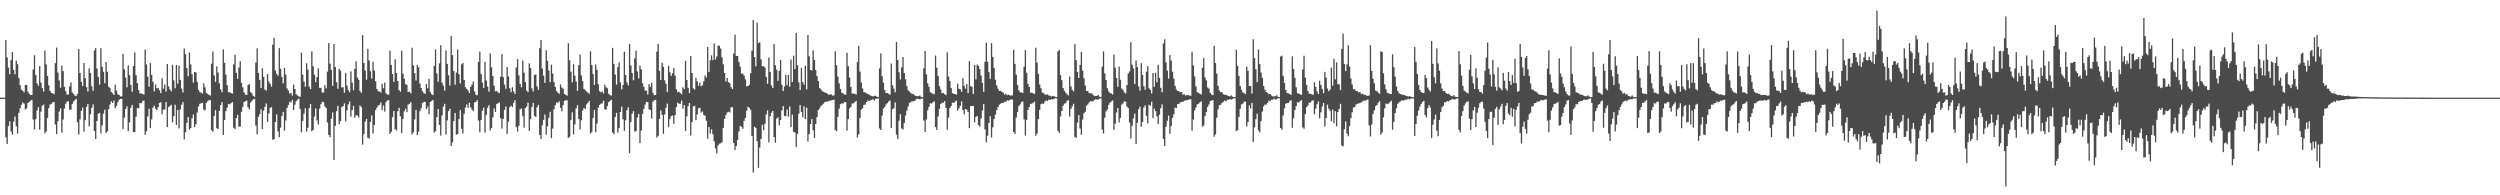 <svg xmlns="http://www.w3.org/2000/svg" width="1920" height="150"><path d="M0 75.000h1v1.000H0zM1 75.000h1v1.000H1zM2 75.000h1v1.000H2zM3 75.000h1v1.000H3zM4 30.785h1v74.745H4zM5 44.076h1v66.464H5zM6 51.938h1v44.889H6zM7 57.003h1v36.171H7zM8 46.108h1v54.791H8zM9 39.899h1v63.571H9zM10 53.602h1v39.785H10zM11 57.074h1v32.412H11zM12 46.584h1v50.432H12zM13 49.294h1v53.262H13zM14 59.935h1v26.713H14zM15 65.428h1v17.723H15zM16 68.877h1v11.577H16zM17 69.720h1v8.959H17zM18 70.944h1v8.627H18zM19 65.357h1v18.691H19zM20 65.151h1v18.070H20zM21 70.502h1v8.656H21zM22 72.036h1v6.187H22zM23 72.993h1v4.262H23zM24 72.968h1v3.740H24zM25 53.378h1v38.432H25zM26 42.373h1v57.024H26zM27 57.646h1v33.925H27zM28 64.103h1v20.803H28zM29 65.838h1v16.555H29zM30 50.789h1v48.849H30zM31 63.414h1v22.291H31zM32 67.653h1v13.518H32zM33 70.310h1v10.030H33zM34 38.960h1v63.461H34zM35 49.438h1v51.520H35zM36 58.317h1v32.216H36zM37 65.577h1v17.537H37zM38 69.889h1v10.412H38zM39 71.352h1v8.412H39zM40 71.716h1v6.846H40zM41 72.295h1v5.935H41zM42 48.528h1v47.045H42zM43 36.555h1v66.477H43zM44 55.749h1v37.260H44zM45 61.867h1v23.765H45zM46 67.397h1v15.850H46zM47 50.361h1v51.511H47zM48 54.630h1v37.194H48zM49 66.735h1v16.551H49zM50 70.029h1v9.659H50zM51 72.578h1v5.427H51zM52 72.546h1v5.244H52zM53 66.412h1v17.780H53zM54 63.375h1v20.984H54zM55 70.908h1v9.071H55zM56 72.027h1v6.013H56zM57 73.368h1v3.513H57zM58 73.853h1v2.032H58zM59 72.166h1v21.747H59zM60 37.667h1v65.706H60zM61 56.053h1v35.592H61zM62 62.819h1v22.241H62zM63 66.071h1v16.564H63zM64 48.333h1v52.834H64zM65 59.992h1v32.319H65zM66 66.971h1v15.109H66zM67 70.301h1v9.567H67zM68 52.437h1v44.704H68zM69 56.026h1v31.765H69zM70 66.257h1v16.519H70zM71 69.736h1v10.423H71zM72 38.736h1v61.817H72zM73 37.017h1v69.798H73zM74 52.586h1v40.357H74zM75 59.106h1v28.292H75zM76 64.968h1v21.689H76zM77 36.964h1v65.546H77zM78 51.324h1v44.928H78zM79 55.074h1v32.190H79zM80 63.876h1v20.389H80zM81 47.598h1v54.569H81zM82 55.096h1v45.747H82zM83 66.676h1v17.130H83zM84 67.678h1v12.584H84zM85 70.667h1v7.164H85zM86 71.642h1v7.418H86zM87 72.963h1v4.216H87zM88 65.046h1v18.043H88zM89 69.649h1v11.810H89zM90 72.395h1v6.081H90zM91 72.965h1v3.605H91zM92 74.084h1v1.836H92zM93 73.970h1v1.964H93zM94 41.334h1v57.857H94zM95 53.236h1v37.075H95zM96 59.585h1v24.166H96zM97 67.021h1v14.692H97zM98 50.155h1v50.545H98zM99 57.713h1v36.267H99zM100 65.213h1v17.519H100zM101 70.466h1v10.066H101zM102 50.697h1v50.762H102zM103 40.240h1v61.071H103zM104 57.697h1v31.948H104zM105 63.879h1v19.048H105zM106 69.113h1v14.070H106zM107 71.725h1v7.370H107zM108 71.789h1v7.512H108zM109 72.112h1v5.612H109zM110 72.679h1v4.486H110zM111 38.013h1v65.498H111zM112 49.443h1v51.295H112zM113 58.871h1v30.508H113zM114 66.589h1v16.896H114zM115 48.491h1v49.744H115zM116 57.475h1v34.248H116zM117 62.796h1v19.840H117zM118 70.205h1v10.943H118zM119 64.849h1v18.700H119zM120 67.822h1v16.814H120zM121 67.639h1v14.633H121zM122 69.328h1v9.670H122zM123 71.510h1v6.960H123zM124 60.079h1v27.700H124zM125 68.113h1v16.049H125zM126 64.913h1v19.277H126zM127 70.223h1v8.135H127zM128 49.088h1v48.524H128zM129 66.286h1v15.946H129zM130 68.630h1v12.721H130zM131 70.084h1v10.458H131zM132 49.763h1v44.193H132zM133 61.759h1v27.482H133zM134 67.774h1v12.598H134zM135 49.894h1v46.068H135zM136 64.192h1v20.339H136zM137 50.500h1v48.107H137zM138 61.315h1v22.687H138zM139 68.069h1v12.383H139zM140 70.990h1v7.443H140zM141 37.251h1v69.801H141zM142 41.606h1v59.915H142zM143 52.249h1v42.115H143zM144 58.578h1v31.268H144zM145 40.269h1v59.261H145zM146 49.457h1v48.938H146zM147 56.948h1v33.980H147zM148 63.441h1v24.504H148zM149 55.318h1v42.277H149zM150 55.705h1v39.801H150zM151 62.924h1v23.513H151zM152 69.088h1v12.685H152zM153 70.777h1v8.938H153zM154 71.132h1v8.155H154zM155 71.841h1v7.073H155zM156 64.007h1v20.108H156zM157 67.007h1v17.713H157zM158 71.329h1v7.766H158zM159 72.148h1v5.507H159zM160 72.869h1v4.022H160zM161 73.373h1v3.550H161zM162 48.873h1v51.115H162zM163 39.583h1v61.549H163zM164 57.852h1v31.160H164zM165 62.821h1v21.815H165zM166 50.954h1v47.475H166zM167 55.760h1v43.312H167zM168 64.025h1v21.133H168zM169 68.635h1v12.062H169zM170 70.837h1v7.533H170zM171 37.903h1v65.722H171zM172 48.221h1v43.875H172zM173 57.417h1v27.924H173zM174 65.440h1v17.230H174zM175 70.892h1v8.901H175zM176 70.779h1v9.403H176zM177 71.521h1v7.684H177zM178 71.862h1v6.498H178zM179 49.484h1v48.640H179zM180 42.020h1v57.104H180zM181 55.888h1v34.763H181zM182 60.477h1v27.658H182zM183 51.984h1v45.367H183zM184 47.051h1v50.238H184zM185 63.588h1v22.348H185zM186 67.136h1v14.875H186zM187 70.894h1v7.430H187zM188 72.670h1v4.937H188zM189 72.956h1v4.347H189zM190 65.337h1v17.029H190zM191 64.634h1v19.389H191zM192 70.697h1v8.087H192zM193 71.846h1v5.601H193zM194 73.640h1v2.751H194zM195 74.323h1v1.483H195zM196 48.065h1v48.405H196zM197 37.095h1v66.111H197zM198 56.033h1v33.742H198zM199 61.407h1v26.242H199zM200 67.696h1v16.324H200zM201 52.471h1v46.736H201zM202 59.106h1v25.905H202zM203 68.779h1v13.236H203zM204 69.491h1v9.945H204zM205 56.932h1v36.651H205zM206 62.634h1v24.493H206zM207 64.371h1v18.421H207zM208 66.534h1v15.713H208zM209 34.348h1v72.941H209zM210 29.077h1v77.805H210zM211 54.124h1v39.556H211zM212 56.742h1v31.119H212zM213 58.221h1v42.619H213zM214 36.946h1v68.402H214zM215 52.787h1v45.276H215zM216 59.068h1v30.096H216zM217 63.963h1v22.007H217zM218 52.233h1v48.013H218zM219 57.282h1v35.301H219zM220 67.875h1v15.040H220zM221 69.463h1v11.131H221zM222 71.908h1v6.184H222zM223 71.278h1v7.388H223zM224 73.402h1v3.312H224zM225 64.920h1v19.547H225zM226 68.349h1v12.023H226zM227 72.418h1v5.292H227zM228 73.322h1v3.220H228zM229 73.988h1v1.728H229zM230 74.393h1v9.270H230zM231 40.508h1v61.060H231zM232 57.404h1v35.413H232zM233 62.613h1v24.628H233zM234 66.579h1v16.503H234zM235 48.571h1v52.589H235zM236 53.556h1v44.559H236zM237 66.547h1v16.503H237zM238 68.404h1v11.396H238zM239 39.473h1v61.263H239zM240 50.903h1v48.888H240zM241 57.401h1v32.158H241zM242 63.096h1v20.174H242zM243 59.122h1v33.339H243zM244 52.572h1v43.090H244zM245 67.445h1v16.008H245zM246 67.431h1v12.584H246zM247 71.052h1v7.063H247zM248 70.990h1v7.494H248zM249 65.421h1v16.233H249zM250 67.893h1v15.088H250zM251 54.975h1v39.066H251zM252 33.067h1v70.510H252zM253 48.885h1v56.494H253zM254 53.652h1v37.546H254zM255 65.884h1v20.488H255zM256 33.813h1v89.027H256zM257 51.478h1v45.122H257zM258 63.201h1v22.174H258zM259 68.072h1v13.230H259zM260 52.943h1v42.440H260zM261 54.181h1v38.725H261zM262 67.188h1v15.198H262zM263 67.083h1v14.401H263zM264 71.235h1v8.199H264zM265 56.113h1v37.102H265zM266 65.758h1v19.149H266zM267 69.200h1v10.982H267zM268 70.823h1v7.086H268zM269 54.831h1v34.742H269zM270 63.435h1v21.115H270zM271 69.324h1v12.028H271zM272 52.863h1v37.569H272zM273 47.230h1v41.288H273zM274 59.550h1v29.224H274zM275 61.279h1v28.984H275zM276 69.914h1v11.078H276zM277 71.274h1v10.934H277zM278 27.017h1v84.106H278zM279 48.454h1v54.559H279zM280 54.291h1v39.059H280zM281 61.205h1v30.160H281zM282 37.514h1v68.244H282zM283 46.415h1v59.968H283zM284 54.728h1v38.817H284zM285 60.395h1v28.359H285zM286 47.376h1v55.205H286zM287 54.183h1v41.891H287zM288 62.363h1v22.149H288zM289 68.369h1v14.298H289zM290 70.116h1v11.057H290zM291 70.221h1v10.332H291zM292 71.143h1v7.544H292zM293 64.375h1v20.284H293zM294 67.811h1v13.314H294zM295 63.400h1v22.309H295zM296 71.750h1v6.695H296zM297 72.594h1v4.587H297zM298 72.633h1v4.264H298zM299 38.876h1v63.950H299zM300 49.883h1v51.348H300zM301 56.905h1v33.113H301zM302 62.801h1v22.451H302zM303 45.493h1v53.793H303zM304 56.129h1v44.058H304zM305 62.281h1v23.138H305zM306 69.147h1v13.628H306zM307 70.443h1v18.945H307zM308 38.848h1v63.339H308zM309 56.506h1v34.969H309zM310 60.512h1v25.019H310zM311 64.641h1v18.865H311zM312 65.197h1v20.996H312zM313 70.702h1v9.558H313zM314 70.342h1v9.437H314zM315 71.695h1v6.750H315zM316 36.612h1v66.720H316zM317 50.162h1v51.502H317zM318 56.202h1v35.541H318zM319 61.816h1v22.605H319zM320 49.754h1v54.028H320zM321 51.700h1v49.519H321zM322 64.160h1v21.227H322zM323 67.655h1v15.443H323zM324 69.990h1v9.137H324zM325 71.535h1v6.722H325zM326 72.107h1v6.114H326zM327 64.597h1v19.178H327zM328 67.774h1v14.131H328zM329 60.596h1v27.201H329zM330 70.741h1v7.626H330zM331 72.336h1v5.193H331zM332 73.061h1v3.671H332zM333 50.597h1v51.165H333zM334 37.974h1v62.822H334zM335 56.438h1v33.593H335zM336 62.755h1v20.941H336zM337 48.660h1v47.331H337zM338 34.737h1v69.375H338zM339 63.565h1v25.175H339zM340 65.728h1v16.221H340zM341 69.557h1v10.165H341zM342 38.683h1v64.598H342zM343 49.045h1v43.440H343zM344 57.800h1v27.569H344zM345 65.662h1v17.913H345zM346 27.711h1v84.410H346zM347 42.327h1v67.043H347zM348 54.602h1v38.418H348zM349 65.007h1v21.749H349zM350 55.703h1v47.746H350zM351 38.065h1v64.855H351zM352 56.962h1v34.518H352zM353 64.025h1v20.549H353zM354 49.434h1v49.421H354zM355 48.457h1v54.054H355zM356 61.459h1v25.864H356zM357 66.957h1v15.667H357zM358 68.278h1v11.936H358zM359 69.479h1v13.472H359zM360 71.304h1v7.633H360zM361 66.769h1v15.766H361zM362 64.991h1v19.130H362zM363 62.569h1v22.726H363zM364 70.228h1v8.414H364zM365 72.640h1v5.647H365zM366 73.224h1v3.749H366zM367 47.507h1v45.063H367zM368 39.633h1v61.993H368zM369 56.738h1v35.484H369zM370 63.455h1v21.639H370zM371 67.467h1v15.244H371zM372 47.351h1v54.488H372zM373 61.810h1v26.420H373zM374 66.486h1v16.374H374zM375 70.354h1v10.478H375zM376 40.997h1v59.155H376zM377 51.679h1v46.649H377zM378 58.404h1v31.822H378zM379 65.788h1v17.521H379zM380 70.132h1v15.887H380zM381 69.775h1v10.151H381zM382 70.976h1v8.267H382zM383 71.494h1v7.123H383zM384 58.898h1v31.934H384zM385 41.579h1v57.198H385zM386 59.253h1v31.998H386zM387 64.941h1v19.455H387zM388 68.127h1v13.621H388zM389 51.476h1v51.373H389zM390 58.713h1v34.795H390zM391 67.763h1v14.580H391zM392 70.830h1v10.314H392zM393 66.989h1v15.306H393zM394 70.239h1v8.753H394zM395 72.070h1v4.907H395zM396 51.855h1v45.779H396zM397 45.403h1v55.608H397zM398 57.914h1v38.771H398zM399 64.506h1v19.407H399zM400 67.030h1v16.228H400zM401 46.559h1v42.703H401zM402 55.792h1v42.204H402zM403 63.087h1v19.888H403zM404 69.530h1v12.298H404zM405 70.695h1v8.171H405zM406 48.633h1v51.831H406zM407 52.286h1v39.297H407zM408 67.863h1v14.328H408zM409 70.235h1v8.874H409zM410 57.607h1v31.327H410zM411 57.154h1v32.715H411zM412 66.319h1v16.081H412zM413 68.996h1v11.527H413zM414 37.019h1v66.587H414zM415 30.773h1v75.905H415zM416 52.647h1v43.674H416zM417 58.063h1v34.051H417zM418 63.599h1v24.358H418zM419 38.553h1v64.925H419zM420 46.717h1v50.368H420zM421 54.140h1v36.271H421zM422 63.052h1v22.799H422zM423 49.725h1v56.329H423zM424 56.481h1v42.213H424zM425 63.071h1v20.861H425zM426 66.753h1v14.021H426zM427 69.985h1v8.686H427zM428 71.134h1v7.800H428zM429 72.015h1v5.772H429zM430 64.890h1v17.935H430zM431 67.229h1v18.290H431zM432 68.108h1v12.666H432zM433 72.265h1v5.200H433zM434 72.908h1v4.099H434zM435 73.476h1v3.532H435zM436 33.234h1v72.696H436zM437 46.284h1v58.723H437zM438 55.032h1v37.043H438zM439 63.238h1v23.058H439zM440 49.345h1v53.854H440zM441 58.111h1v37.425H441zM442 62.576h1v20.657H442zM443 69.745h1v11.069H443zM444 50.059h1v41.275H444zM445 41.897h1v57.535H445zM446 57.923h1v34.440H446zM447 62.384h1v22.515H447zM448 68.266h1v14.642H448zM449 69.276h1v14.523H449zM450 70.358h1v9.886H450zM451 71.130h1v7.853H451zM452 72.036h1v5.484H452zM453 39.354h1v63.271H453zM454 49.871h1v51.602H454zM455 56.726h1v34.024H455zM456 65.154h1v19.364H456zM457 49.539h1v51.971H457zM458 53.538h1v41.451H458zM459 64.732h1v18.013H459zM460 70.022h1v10.549H460zM461 70.798h1v8.856H461zM462 70.361h1v9.041H462zM463 71.722h1v5.635H463zM464 65.101h1v18.890H464zM465 67.072h1v17.144H465zM466 67.850h1v13.630H466zM467 72.054h1v6.361H467zM468 73.059h1v4.436H468zM469 73.432h1v3.236H469zM470 36.738h1v65.058H470zM471 49.047h1v54.038H471zM472 57.257h1v32.573H472zM473 65.002h1v21.701H473zM474 51.524h1v50.316H474zM475 47.903h1v50.565H475zM476 63.322h1v22.696H476zM477 68.539h1v13.378H477zM478 65.259h1v26.326H478zM479 39.656h1v60.870H479zM480 57.580h1v34.818H480zM481 63.265h1v21.408H481zM482 65.556h1v16.807H482zM483 33.675h1v83.928H483zM484 50.240h1v43.534H484zM485 56.044h1v31.309H485zM486 61.638h1v23.774H486zM487 44.840h1v56.164H487zM488 38.876h1v61.863H488zM489 54.897h1v35.322H489zM490 60.262h1v27.260H490zM491 50.370h1v59.503H491zM492 53.240h1v47.054H492zM493 63.924h1v23.577H493zM494 66.685h1v16.951H494zM495 69.587h1v10.767H495zM496 69.612h1v8.620H496zM497 72.533h1v5.832H497zM498 64.602h1v19.373H498zM499 66.767h1v17.707H499zM500 63.453h1v27.565H500zM501 71.290h1v6.745H501zM502 73.155h1v3.804H502zM503 72.974h1v3.731H503zM504 39.633h1v66.038H504zM505 33.627h1v70.625H505zM506 54.369h1v36.953H506zM507 61.503h1v23.259H507zM508 48.271h1v39.954H508zM509 51.407h1v51.424H509zM510 61.716h1v26.239H510zM511 64.366h1v18.361H511zM512 70.567h1v9.023H512zM513 50.581h1v47.146H513zM514 55.460h1v36.020H514zM515 58.207h1v31.055H515zM516 56.216h1v32.589H516zM517 52.318h1v42.701H517zM518 58.063h1v30.236H518zM519 68.536h1v13.687H519zM520 70.743h1v8.059H520zM521 70.521h1v9.103H521zM522 71.594h1v8.093H522zM523 72.386h1v4.900H523zM524 67.088h1v16.292H524zM525 68.429h1v12.273H525zM526 46.717h1v53.848H526zM527 61.402h1v27.945H527zM528 67.438h1v14.095H528zM529 71.498h1v7.539H529zM530 42.970h1v61.032H530zM531 55.998h1v37.771H531zM532 67.879h1v13.797H532zM533 68.813h1v12.513H533zM534 59.779h1v32.527H534zM535 62.535h1v25.399H535zM536 65.907h1v17.246H536zM537 63.421h1v19.329H537zM538 66.291h1v20.156H538zM539 65.414h1v20.261H539zM540 62.414h1v25.869H540zM541 57.941h1v30.925H541zM542 59.523h1v33.241H542zM543 36.037h1v70.561H543zM544 55.270h1v42.284H544zM545 46.294h1v56.235H545zM546 42.483h1v56.878H546zM547 46.252h1v56.809H547zM548 33.357h1v75.150H548zM549 45.612h1v68.359H549zM550 43.380h1v74.534H550zM551 35.007h1v76.686H551zM552 35.122h1v75.232H552zM553 37.248h1v72.845H553zM554 43.959h1v65.326H554zM555 49.409h1v48.775H555zM556 56.049h1v35.354H556zM557 62.544h1v25.825H557zM558 59.855h1v26.576H558zM559 63.112h1v22.710H559zM560 63.851h1v22.513H560zM561 67.033h1v15.349H561zM562 68.367h1v14.006H562zM563 41.185h1v68.650H563zM564 26.601h1v88.562H564zM565 42.968h1v69.176H565zM566 42.973h1v64.445H566zM567 47.566h1v53.378H567zM568 51.176h1v45.484H568zM569 56.454h1v40.934H569zM570 56.623h1v42.321H570zM571 58.049h1v34.770H571zM572 60.917h1v29.650H572zM573 66.234h1v18.750H573zM574 66.101h1v15.940H574zM575 65.000h1v17.867H575zM576 56.271h1v27.997H576zM577 38.937h1v65.482H577zM578 15.360h1v117.160H578zM579 43.751h1v53.568H579zM580 50.910h1v47.363H580zM581 17.379h1v91.069H581zM582 33.181h1v95.718H582zM583 32.412h1v80.886H583zM584 45.559h1v61.140H584zM585 50.773h1v45.093H585zM586 50.908h1v49.046H586zM587 51.819h1v43.282H587zM588 59.052h1v28.821H588zM589 64.336h1v20.471H589zM590 44.188h1v65.237H590zM591 55.220h1v34.047H591zM592 65.568h1v20.989H592zM593 67.660h1v17.581H593zM594 33.872h1v71.401H594zM595 50.127h1v59.517H595zM596 53.533h1v37.560H596zM597 62.070h1v28.036H597zM598 54.417h1v41.781H598zM599 46.053h1v46.173H599zM600 65.094h1v19.812H600zM601 69.832h1v11.605H601zM602 66.367h1v22.639H602zM603 57.502h1v31.813H603zM604 65.437h1v18.666H604zM605 57.658h1v31.982H605zM606 66.628h1v15.168H606zM607 45.724h1v51.927H607zM608 63.007h1v25.006H608zM609 42.757h1v58.492H609zM610 53.119h1v48.620H610zM611 25.342h1v87.503H611zM612 50.095h1v52.641H612zM613 63.306h1v24.060H613zM614 69.129h1v11.490H614zM615 52.073h1v33.955H615zM616 62.952h1v27.148H616zM617 65.018h1v16.649H617zM618 50.578h1v40.819H618zM619 68.610h1v14.028H619zM620 26.864h1v81.822H620zM621 43.197h1v59.810H621zM622 53.748h1v41.582H622zM623 54.169h1v37.349H623zM624 38.729h1v61.298H624zM625 46.085h1v59.876H625zM626 53.728h1v41.485H626zM627 58.491h1v31.515H627zM628 62.183h1v22.367H628zM629 67.632h1v15.631H629zM630 68.616h1v12.902H630zM631 70.065h1v10.385H631zM632 70.498h1v9.110H632zM633 71.015h1v7.343H633zM634 71.347h1v6.734H634zM635 72.054h1v5.999H635zM636 72.901h1v4.603H636zM637 72.469h1v4.896H637zM638 72.533h1v4.511H638zM639 73.405h1v3.374H639zM640 73.215h1v3.296H640zM641 39.354h1v60.535H641zM642 50.075h1v50.664H642zM643 58.818h1v30.920H643zM644 64.032h1v19.432H644zM645 68.401h1v11.616H645zM646 71.175h1v8.199H646zM647 71.667h1v7.862H647zM648 72.592h1v5.731H648zM649 72.631h1v5.887H649zM650 40.572h1v59.789H650zM651 50.844h1v40.611H651zM652 59.525h1v23.763H652zM653 66.792h1v15.312H653zM654 71.807h1v7.746H654zM655 71.951h1v7.350H655zM656 72.002h1v6.423H656zM657 72.629h1v4.850H657zM658 47.667h1v57.926H658zM659 35.177h1v68.079H659zM660 54.980h1v35.580H660zM661 63.400h1v20.796H661zM662 67.950h1v15.276H662zM663 70.857h1v9.618H663zM664 70.912h1v9.462H664zM665 71.732h1v6.622H665zM666 72.189h1v5.074H666zM667 72.725h1v4.708H667zM668 73.297h1v3.882H668zM669 73.714h1v2.978H669zM670 74.066h1v2.147H670zM671 73.640h1v3.555H671zM672 73.524h1v2.362H672zM673 74.290h1v1.575H673zM674 74.542h1v1.000H674zM675 52.517h1v46.155H675zM676 41.013h1v58.830H676zM677 58.546h1v30.307H677zM678 63.375h1v19.975H678zM679 69.115h1v13.069H679zM680 71.397h1v8.860H680zM681 71.489h1v7.757H681zM682 72.018h1v5.853H682zM683 72.764h1v4.369H683zM684 48.775h1v49.464H684zM685 65.451h1v18.517H685zM686 68.065h1v15.038H686zM687 70.928h1v7.787H687zM688 32.231h1v71.266H688zM689 46.257h1v60.636H689zM690 55.488h1v37.196H690zM691 61.043h1v26.645H691zM692 51.720h1v46.926H692zM693 43.769h1v55.692H693zM694 56.046h1v38.379H694zM695 60.876h1v27.853H695zM696 66.087h1v18.874H696zM697 69.459h1v12.342H697zM698 70.324h1v8.599H698zM699 71.368h1v7.134H699zM700 72.304h1v5.402H700zM701 72.066h1v5.809H701zM702 73.185h1v4.211H702zM703 73.757h1v2.614H703zM704 73.837h1v1.888H704zM705 73.895h1v2.204H705zM706 73.304h1v2.989H706zM707 74.455h1v1.302H707zM708 74.634h1v1.000H708zM709 52.439h1v40.114H709zM710 39.185h1v62.199H710zM711 57.204h1v34.530H711zM712 63.991h1v20.737H712zM713 66.717h1v15.381H713zM714 70.761h1v8.563H714zM715 71.581h1v7.929H715zM716 71.935h1v6.647H716zM717 72.409h1v5.422H717zM718 42.627h1v54.960H718zM719 51.908h1v47.935H719zM720 58.280h1v31.144H720zM721 66.080h1v17.464H721zM722 68.678h1v11.124H722zM723 71.571h1v7.377H723zM724 71.468h1v7.343H724zM725 72.313h1v5.310H725zM726 73.075h1v9.721H726zM727 40.091h1v59.608H727zM728 58.752h1v31.575H728zM729 62.137h1v20.845H729zM730 67.573h1v13.893H730zM731 71.461h1v7.340H731zM732 72.036h1v7.089H732zM733 72.180h1v5.901H733zM734 72.720h1v4.537H734zM735 64.240h1v20.810H735zM736 68.152h1v15.120H736zM737 68.589h1v12.705H737zM738 70.459h1v7.418H738zM739 60.175h1v24.269H739zM740 65.774h1v21.987H740zM741 68.127h1v15.589H741zM742 64.588h1v19.650H742zM743 71.480h1v14.424H743zM744 47.010h1v51.417H744zM745 66.222h1v15.235H745zM746 66.650h1v14.816H746zM747 72.139h1v9.165H747zM748 49.915h1v44.053H748zM749 61.002h1v28.851H749zM750 49.631h1v39.400H750zM751 50.690h1v45.422H751zM752 53.135h1v44.074H752zM753 58.031h1v32.941H753zM754 63.698h1v21.126H754zM755 70.496h1v9.439H755zM756 47.390h1v52.042H756zM757 32.746h1v76.505H757zM758 47.383h1v56.800H758zM759 55.321h1v39.080H759zM760 60.505h1v28.743H760zM761 33.149h1v72.472H761zM762 43.707h1v54.065H762zM763 52.148h1v39.213H763zM764 61.164h1v26.775H764zM765 65.634h1v18.947H765zM766 68.161h1v14.131H766zM767 69.825h1v10.529H767zM768 69.788h1v9.874H768zM769 70.512h1v8.611H769zM770 71.228h1v7.764H770zM771 72.681h1v5.466H771zM772 71.992h1v6.141H772zM773 73.130h1v3.877H773zM774 72.713h1v4.656H774zM775 73.153h1v3.564H775zM776 73.462h1v2.946H776zM777 73.174h1v3.284H777zM778 38.306h1v63.042H778zM779 49.070h1v53.784H779zM780 57.330h1v32.969H780zM781 65.224h1v20.737H781zM782 69.337h1v12.184H782zM783 70.791h1v9.414H783zM784 71.045h1v7.338H784zM785 71.393h1v6.464H785zM786 51.228h1v40.419H786zM787 38.564h1v65.562H787zM788 55.845h1v36.194H788zM789 64.471h1v19.911H789zM790 66.804h1v15.363H790zM791 71.164h1v8.595H791zM792 71.244h1v8.370H792zM793 71.656h1v7.219H793zM794 72.162h1v5.875H794zM795 36.626h1v67.706H795zM796 48.138h1v54.424H796zM797 56.751h1v34.740H797zM798 64.877h1v19.483H798zM799 67.712h1v12.369H799zM800 71.061h1v8.398H800zM801 71.574h1v8.203H801zM802 72.592h1v5.370H802zM803 72.709h1v4.454H803zM804 72.507h1v5.122H804zM805 73.375h1v3.076H805zM806 73.515h1v3.294H806zM807 74.133h1v1.925H807zM808 73.638h1v2.799H808zM809 73.904h1v1.987H809zM810 74.320h1v1.140H810zM811 74.551h1v1.000H811zM812 39.427h1v60.952H812zM813 38.292h1v63.863H813zM814 57.685h1v31.765H814zM815 61.601h1v23.573H815zM816 67.605h1v13.612H816zM817 69.683h1v9.938H817zM818 71.182h1v8.011H818zM819 72.338h1v5.061H819zM820 73.320h1v3.635H820zM821 58.729h1v30.817H821zM822 66.259h1v17.327H822zM823 68.999h1v12.657H823zM824 70.171h1v9.556H824zM825 33.897h1v71.206H825zM826 46.161h1v59.828H826zM827 55.245h1v38.929H827zM828 59.894h1v28.496H828zM829 49.919h1v48.785H829zM830 39.816h1v63.628H830zM831 54.245h1v37.553H831zM832 60.068h1v26.953H832zM833 65.680h1v20.144H833zM834 69.868h1v11.307H834zM835 69.781h1v10.389H835zM836 71.544h1v7.144H836zM837 71.560h1v6.120H837zM838 71.684h1v6.198H838zM839 72.750h1v5.081H839zM840 73.824h1v2.886H840zM841 73.652h1v2.529H841zM842 73.627h1v2.863H842zM843 72.952h1v3.413H843zM844 74.229h1v1.499H844zM845 74.483h1v1.000H845zM846 51.254h1v48.297H846zM847 39.521h1v63.042H847zM848 56.374h1v34.070H848zM849 61.480h1v24.092H849zM850 67.767h1v16.304H850zM851 70.214h1v10.366H851zM852 71.432h1v7.388H852zM853 71.780h1v6.173H853zM854 72.601h1v4.553H854zM855 41.927h1v57.839H855zM856 52.045h1v42.884H856zM857 59.908h1v26.489H857zM858 66.641h1v16.297H858zM859 51.096h1v42.893H859zM860 61.244h1v29.302H860zM861 67.987h1v12.380H861zM862 69.166h1v10.211H862zM863 70.937h1v6.837H863zM864 71.796h1v6.345H864zM865 65.380h1v16.452H865zM866 56.438h1v26.631H866zM867 54.865h1v39.222H867zM868 32.439h1v73.930H868zM869 49.722h1v46.887H869zM870 52.565h1v38.375H870zM871 64.581h1v22.678H871zM872 46.511h1v64.102H872zM873 51.574h1v42.698H873zM874 66.339h1v17.473H874zM875 69.690h1v12.223H875zM876 48.457h1v48.894H876zM877 57.518h1v36.141H877zM878 66.202h1v16.372H878zM879 68.923h1v11.936H879zM880 55.039h1v33.898H880zM881 50.739h1v43.973H881zM882 67.820h1v12.680H882zM883 69.168h1v12.030H883zM884 71.757h1v6.395H884zM885 56.042h1v34.690H885zM886 66.650h1v16.780H886zM887 55.909h1v29.448H887zM888 63.249h1v26.038H888zM889 49.745h1v45.557H889zM890 59.736h1v28.393H890zM891 67.424h1v15.690H891zM892 70.857h1v9.300H892zM893 33.382h1v73.291H893zM894 30.139h1v81.996H894zM895 47.903h1v49.448H895zM896 54.199h1v38.553H896zM897 60.386h1v28.336H897zM898 42.334h1v60.481H898zM899 46.557h1v50.307H899zM900 55.058h1v35.511H900zM901 60.320h1v27.510H901zM902 65.902h1v16.800H902zM903 68.754h1v14.141H903zM904 69.894h1v10.053H904zM905 70.161h1v9.558H905zM906 70.791h1v7.876H906zM907 70.580h1v7.707H907zM908 72.746h1v5.477H908zM909 72.338h1v5.054H909zM910 73.384h1v3.664H910zM911 73.077h1v3.923H911zM912 72.931h1v3.646H912zM913 73.450h1v2.907H913zM914 73.483h1v2.829H914zM915 39.711h1v60.581H915zM916 50.246h1v41.440H916zM917 58.665h1v26.145H917zM918 66.341h1v16.194H918zM919 70.811h1v9.304H919zM920 71.333h1v8.336H920zM921 71.983h1v6.638H921zM922 72.526h1v5.299H922zM923 52.034h1v45.154H923zM924 44.579h1v51.760H924zM925 59.502h1v29.535H925zM926 61.771h1v24.321H926zM927 67.120h1v15.010H927zM928 68.035h1v12.243H928zM929 71.258h1v6.374H929zM930 72.533h1v4.656H930zM931 73.045h1v3.788H931zM932 35.165h1v69.869H932zM933 48.447h1v54.772H933zM934 56.534h1v33.873H934zM935 65.961h1v17.935H935zM936 69.486h1v11.192H936zM937 70.743h1v9.716H937zM938 70.823h1v8.190H938zM939 72.324h1v5.926H939zM940 72.819h1v4.401H940zM941 72.819h1v5.003H941zM942 73.304h1v3.294H942zM943 73.727h1v2.964H943zM944 74.046h1v1.980H944zM945 73.224h1v3.381H945zM946 74.107h1v1.895H946zM947 74.524h1v1.000H947zM948 74.538h1v1.000H948zM949 38.161h1v62.458H949zM950 50.622h1v49.373H950zM951 58.273h1v31.563H951zM952 66.064h1v17.507H952zM953 68.946h1v11.307H953zM954 70.930h1v8.695H954zM955 71.519h1v6.606H955zM956 72.283h1v5.800H956zM957 51.139h1v46.006H957zM958 54.316h1v39.357H958zM959 66.117h1v14.921H959zM960 66.058h1v17.219H960zM961 71.853h1v7.132H961zM962 30.160h1v78.839H962zM963 44.598h1v53.266H963zM964 53.261h1v38.267H964zM965 63.075h1v24.246H965zM966 38.024h1v62.103H966zM967 49.093h1v52.586H967zM968 55.719h1v37.228H968zM969 59.768h1v25.910H969zM970 66.108h1v15.617H970zM971 68.925h1v11.382H971zM972 70.603h1v9.840H972zM973 71.313h1v7.732H973zM974 72.345h1v4.921H974zM975 72.182h1v5.470H975zM976 73.313h1v3.301H976zM977 74.000h1v2.552H977zM978 74.094h1v1.696H978zM979 73.817h1v2.602H979zM980 73.185h1v3.069H980zM981 74.297h1v1.131H981zM982 74.478h1v1.000H982zM983 43.407h1v54.836H983zM984 42.769h1v56.848H984zM985 58.266h1v30.401H985zM986 63.652h1v19.579H986zM987 69.063h1v10.579H987zM988 71.407h1v7.782H988zM989 71.700h1v7.398H989zM990 72.258h1v5.557H990zM991 72.876h1v4.051H991zM992 43.320h1v54.820H992zM993 53.066h1v37.775H993zM994 59.807h1v24.742H994zM995 67.053h1v14.330H995zM996 71.601h1v6.976H996zM997 71.883h1v6.832H997zM998 72.418h1v5.235H998zM999 72.903h1v3.962H999zM1000 53.343h1v44.456H1000zM1001 42.801h1v56.091H1001zM1002 59.640h1v28.052H1002zM1003 65.284h1v16.949H1003zM1004 69.859h1v11.101H1004zM1005 71.889h1v6.974H1005zM1006 72.015h1v6.736H1006zM1007 72.320h1v5.145H1007zM1008 72.862h1v4.054H1008zM1009 63.183h1v24.566H1009zM1010 66.692h1v16.727H1010zM1011 70.168h1v9.920H1011zM1012 72.185h1v5.789H1012zM1013 61.931h1v28.963H1013zM1014 65.220h1v21.062H1014zM1015 68.253h1v13.513H1015zM1016 71.587h1v7.512H1016zM1017 55.177h1v42.062H1017zM1018 59.644h1v30.982H1018zM1019 68.015h1v12.346H1019zM1020 70.022h1v13.415H1020zM1021 68.749h1v16.324H1021zM1022 51.952h1v41.156H1022zM1023 65.788h1v18.309H1023zM1024 45.138h1v49.405H1024zM1025 60.915h1v24.427H1025zM1026 47.935h1v49.039H1026zM1027 64.732h1v21.350H1027zM1028 64.762h1v18.846H1028zM1029 69.157h1v10.552H1029zM1030 37.658h1v74.049H1030zM1031 25.820h1v86.546H1031zM1032 49.036h1v50.185H1032zM1033 54.639h1v38.595H1033zM1034 49.434h1v53.296H1034zM1035 34.808h1v69.826H1035zM1036 51.091h1v45.722H1036zM1037 60.249h1v30.469H1037zM1038 64.945h1v21.282H1038zM1039 68.504h1v14.063H1039zM1040 68.598h1v13.692H1040zM1041 69.917h1v10.348H1041zM1042 69.978h1v9.753H1042zM1043 71.022h1v8.368H1043zM1044 70.605h1v8.579H1044zM1045 72.224h1v6.340H1045zM1046 71.814h1v6.132H1046zM1047 72.773h1v4.390H1047zM1048 72.791h1v4.743H1048zM1049 73.363h1v3.468H1049zM1050 73.638h1v2.678H1050zM1051 73.304h1v23.031H1051zM1052 34.696h1v70.101H1052zM1053 54.424h1v41.179H1053zM1054 60.519h1v26.981H1054zM1055 64.011h1v20.792H1055zM1056 69.498h1v12.081H1056zM1057 69.978h1v10.783H1057zM1058 71.107h1v7.734H1058zM1059 72.022h1v5.660H1059zM1060 39.386h1v64.053H1060zM1061 39.954h1v61.817H1061zM1062 56.291h1v33.747H1062zM1063 64.817h1v18.441H1063zM1064 68.562h1v11.019H1064zM1065 71.253h1v8.533H1065zM1066 71.679h1v7.885H1066zM1067 72.215h1v6.253H1067zM1068 72.139h1v5.232H1068zM1069 41.686h1v57.935H1069zM1070 51.629h1v41.961H1070zM1071 58.884h1v27.963H1071zM1072 66.417h1v16.770H1072zM1073 69.827h1v9.888H1073zM1074 71.647h1v6.899H1074zM1075 72.228h1v5.702H1075zM1076 72.432h1v4.594H1076zM1077 73.011h1v4.230H1077zM1078 72.837h1v4.159H1078zM1079 73.519h1v2.937H1079zM1080 73.693h1v2.923H1080zM1081 74.238h1v1.577H1081zM1082 73.723h1v2.692H1082zM1083 74.279h1v1.440H1083zM1084 74.620h1v1.000H1084zM1085 74.686h1v1.000H1085zM1086 36.097h1v68.345H1086zM1087 47.484h1v47.773H1087zM1088 56.749h1v32.131H1088zM1089 65.240h1v19.631H1089zM1090 69.054h1v12.843H1090zM1091 70.704h1v9.117H1091zM1092 71.338h1v6.967H1092zM1093 71.409h1v5.992H1093zM1094 57.447h1v30.870H1094zM1095 60.017h1v30.174H1095zM1096 67.195h1v15.855H1096zM1097 68.880h1v11.863H1097zM1098 70.313h1v12.213H1098zM1099 31.556h1v74.372H1099zM1100 49.038h1v46.757H1100zM1101 59.278h1v32.506H1101zM1102 63.995h1v23.990H1102zM1103 37.186h1v63.206H1103zM1104 48.727h1v55.896H1104zM1105 54.316h1v37.787H1105zM1106 64.075h1v21.994H1106zM1107 68.024h1v14.262H1107zM1108 70.001h1v11.332H1108zM1109 69.763h1v8.704H1109zM1110 71.443h1v7.162H1110zM1111 72.162h1v5.409H1111zM1112 71.999h1v5.853H1112zM1113 72.780h1v4.255H1113zM1114 73.725h1v2.985H1114zM1115 73.991h1v1.895H1115zM1116 73.025h1v3.436H1116zM1117 74.220h1v2.097H1117zM1118 74.490h1v1.195H1118zM1119 74.551h1v1.000H1119zM1120 39.301h1v60.442H1120zM1121 49.418h1v52.273H1121zM1122 58.060h1v31.204H1122zM1123 65.982h1v19.384H1123zM1124 69.548h1v11.563H1124zM1125 70.372h1v8.972H1125zM1126 71.189h1v6.816H1126zM1127 71.738h1v6.217H1127zM1128 53.448h1v37.610H1128zM1129 42.098h1v57.791H1129zM1130 58.580h1v32.909H1130zM1131 63.934h1v20.906H1131zM1132 68.365h1v13.767H1132zM1133 52.432h1v45.106H1133zM1134 59.649h1v26.889H1134zM1135 68.491h1v14.310H1135zM1136 70.507h1v8.812H1136zM1137 70.745h1v7.503H1137zM1138 71.938h1v6.189H1138zM1139 65.362h1v17.947H1139zM1140 54.236h1v39.366H1140zM1141 44.293h1v56.340H1141zM1142 32.618h1v73.433H1142zM1143 52.792h1v38.659H1143zM1144 57.344h1v28.501H1144zM1145 66.410h1v19.428H1145zM1146 45.918h1v65.470H1146zM1147 56.966h1v33.436H1147zM1148 66.769h1v16.821H1148zM1149 69.596h1v12.502H1149zM1150 51.659h1v44.186H1150zM1151 67.088h1v16.839H1151zM1152 67.973h1v13.857H1152zM1153 69.413h1v10.309H1153zM1154 55.982h1v39.407H1154zM1155 61.970h1v30.076H1155zM1156 67.916h1v13.349H1156zM1157 69.557h1v9.579H1157zM1158 55.309h1v31.868H1158zM1159 62.295h1v26.203H1159zM1160 65.213h1v17.597H1160zM1161 57.719h1v31.920H1161zM1162 63.645h1v19.890H1162zM1163 45.019h1v52.163H1163zM1164 64.007h1v20.277H1164zM1165 70.523h1v11.213H1165zM1166 69.933h1v9.057H1166zM1167 33.733h1v68.569H1167zM1168 43.723h1v66.496H1168zM1169 51.883h1v45.507H1169zM1170 58.218h1v35.106H1170zM1171 44.490h1v54.507H1171zM1172 43.007h1v59.558H1172zM1173 53.240h1v38.725H1173zM1174 58.255h1v29.439H1174zM1175 64.053h1v22.465H1175zM1176 68.628h1v13.273H1176zM1177 68.859h1v12.458H1177zM1178 69.919h1v9.352H1178zM1179 70.223h1v8.892H1179zM1180 71.061h1v7.031H1180zM1181 72.343h1v5.711H1181zM1182 72.652h1v5.104H1182zM1183 72.828h1v3.818H1183zM1184 72.906h1v4.189H1184zM1185 73.162h1v3.758H1185zM1186 73.434h1v3.067H1186zM1187 73.597h1v2.632H1187zM1188 52.625h1v39.979H1188zM1189 38.663h1v62.884H1189zM1190 57.168h1v34.779H1190zM1191 63.419h1v21.561H1191zM1192 67.882h1v14.621H1192zM1193 70.608h1v9.428H1193zM1194 71.141h1v8.453H1194zM1195 71.489h1v7.551H1195zM1196 72.235h1v5.958H1196zM1197 44.854h1v51.719H1197zM1198 56.424h1v39.700H1198zM1199 58.967h1v30.668H1199zM1200 64.204h1v22.582H1200zM1201 67.062h1v15.111H1201zM1202 70.285h1v9.938H1202zM1203 72.189h1v5.127H1203zM1204 73.341h1v3.513H1204zM1205 73.357h1v21.474H1205zM1206 35.719h1v67.796H1206zM1207 56.710h1v35.699H1207zM1208 63.588h1v20.236H1208zM1209 66.369h1v16.077H1209zM1210 70.850h1v9.160H1210zM1211 71.162h1v8.904H1211zM1212 71.805h1v6.500H1212zM1213 72.503h1v5.056H1213zM1214 72.826h1v4.743H1214zM1215 72.791h1v4.445H1215zM1216 73.695h1v2.742H1216zM1217 73.995h1v2.715H1217zM1218 73.883h1v2.751H1218zM1219 73.233h1v3.030H1219zM1220 74.135h1v1.799H1220zM1221 74.567h1v1.000H1221zM1222 74.565h1v4.518H1222zM1223 39.874h1v61.337H1223zM1224 51.416h1v41.412H1224zM1225 58.630h1v26.802H1225zM1226 65.952h1v17.059H1226zM1227 70.985h1v9.474H1227zM1228 71.262h1v8.672H1228zM1229 71.997h1v6.045H1229zM1230 72.649h1v4.502H1230zM1231 48.946h1v49.114H1231zM1232 54.424h1v32.188H1232zM1233 68.118h1v14.928H1233zM1234 69.381h1v11.554H1234zM1235 41.663h1v60.874H1235zM1236 30.789h1v77.480H1236zM1237 53.771h1v41.760H1237zM1238 58.699h1v32.472H1238zM1239 65.355h1v20.762H1239zM1240 43.215h1v57.686H1240zM1241 50.395h1v45.241H1241zM1242 56.873h1v31.600H1242zM1243 64.261h1v20.320H1243zM1244 69.180h1v12.946H1244zM1245 70.200h1v10.014H1245zM1246 71.965h1v6.503H1246zM1247 71.290h1v6.315H1247zM1248 72.560h1v4.660H1248zM1249 72.155h1v5.546H1249zM1250 73.645h1v2.948H1250zM1251 73.883h1v2.515H1251zM1252 74.288h1v1.845H1252zM1253 73.247h1v3.058H1253zM1254 74.435h1v1.170H1254zM1255 74.602h1v1.000H1255zM1256 74.561h1v1.000H1256zM1257 43.101h1v55.294H1257zM1258 53.817h1v36.553H1258zM1259 59.795h1v24.614H1259zM1260 67.383h1v14.832H1260zM1261 71.633h1v7.441H1261zM1262 71.958h1v6.928H1262zM1263 71.999h1v5.805H1263zM1264 72.274h1v4.543H1264zM1265 50.432h1v51.772H1265zM1266 39.297h1v62.454H1266zM1267 56.687h1v34.791H1267zM1268 63.881h1v20.879H1268zM1269 68.056h1v14.173H1269zM1270 71.104h1v8.176H1270zM1271 71.173h1v8.361H1271zM1272 71.800h1v6.381H1272zM1273 72.224h1v5.816H1273zM1274 39.370h1v62.801H1274zM1275 49.805h1v51.259H1275zM1276 58.994h1v30.959H1276zM1277 66.220h1v17.020H1277zM1278 70.175h1v9.316H1278zM1279 71.120h1v8.331H1279zM1280 71.766h1v6.777H1280zM1281 72.336h1v5.875H1281zM1282 63.961h1v18.988H1282zM1283 65.382h1v20.357H1283zM1284 68.710h1v12.781H1284zM1285 70.518h1v9.522H1285zM1286 71.940h1v6.558H1286zM1287 61.899h1v27.409H1287zM1288 66.270h1v17.752H1288zM1289 66.177h1v16.500H1289zM1290 70.317h1v9.041H1290zM1291 49.892h1v48.544H1291zM1292 66.346h1v23.079H1292zM1293 68.314h1v13.424H1293zM1294 69.408h1v11.337H1294zM1295 49.370h1v44.614H1295zM1296 61.610h1v31.964H1296zM1297 67.825h1v12.724H1297zM1298 48.457h1v47.077H1298zM1299 63.512h1v21.364H1299zM1300 48.537h1v49.364H1300zM1301 63.696h1v20.073H1301zM1302 68.410h1v11.964H1302zM1303 69.434h1v10.288H1303zM1304 29.311h1v78.812H1304zM1305 43.879h1v60.446H1305zM1306 51.327h1v44.287H1306zM1307 57.081h1v32.872H1307zM1308 37.234h1v66.214H1308zM1309 48.484h1v55.251H1309zM1310 55.984h1v39.110H1310zM1311 63.391h1v24.903H1311zM1312 64.297h1v19.643H1312zM1313 66.996h1v16.679H1313zM1314 69.164h1v11.165H1314zM1315 69.985h1v10.430H1315zM1316 70.038h1v9.325H1316zM1317 71.075h1v8.016H1317zM1318 71.748h1v6.102H1318zM1319 71.976h1v6.656H1319zM1320 72.675h1v5.404H1320zM1321 72.459h1v4.811H1321zM1322 72.677h1v4.672H1322zM1323 73.228h1v3.504H1323zM1324 73.135h1v3.442H1324zM1325 49.496h1v50.865H1325zM1326 39.427h1v61.579H1326zM1327 57.083h1v32.699H1327zM1328 61.709h1v23.397H1328zM1329 67.474h1v14.166H1329zM1330 69.518h1v10.922H1330zM1331 70.919h1v9.208H1331zM1332 71.054h1v7.615H1332zM1333 71.839h1v5.782H1333zM1334 39.592h1v62.392H1334zM1335 50.803h1v43.831H1335zM1336 58.518h1v26.722H1336zM1337 66.522h1v16.926H1337zM1338 71.043h1v9.004H1338zM1339 70.823h1v8.890H1339zM1340 71.372h1v7.624H1340zM1341 72.155h1v5.713H1341zM1342 51.061h1v42.522H1342zM1343 41.888h1v58.739H1343zM1344 57.610h1v32.179H1344zM1345 62.885h1v23.992H1345zM1346 68.269h1v15.230H1346zM1347 70.438h1v8.913H1347zM1348 71.535h1v7.752H1348zM1349 71.368h1v6.695H1349zM1350 72.212h1v5.482H1350zM1351 72.066h1v5.150H1351zM1352 73.048h1v4.198H1352zM1353 72.874h1v4.447H1353zM1354 72.922h1v4.058H1354zM1355 72.938h1v3.914H1355zM1356 73.135h1v4.166H1356zM1357 73.622h1v3.021H1357zM1358 73.304h1v3.001H1358zM1359 45.891h1v52.284H1359zM1360 34.655h1v70.645H1360zM1361 54.874h1v40.783H1361zM1362 60.212h1v28.354H1362zM1363 66.591h1v18.190H1363zM1364 69.447h1v12.133H1364zM1365 69.624h1v11.577H1365zM1366 70.045h1v9.306H1366zM1367 71.418h1v6.626H1367zM1368 54.279h1v34.383H1368zM1369 62.018h1v25.892H1369zM1370 68.955h1v12.943H1370zM1371 69.049h1v11.778H1371zM1372 36.724h1v69.192H1372zM1373 31.318h1v75.184H1373zM1374 53.069h1v40.243H1374zM1375 58.951h1v30.552H1375zM1376 63.803h1v22.989H1376zM1377 38.480h1v66.395H1377zM1378 53.822h1v42.921H1378zM1379 59.461h1v30.199H1379zM1380 63.776h1v23.021H1380zM1381 67.413h1v14.003H1381zM1382 69.743h1v11.648H1382zM1383 70.930h1v8.013H1383zM1384 70.601h1v8.503H1384zM1385 70.640h1v7.864H1385zM1386 71.178h1v7.382H1386zM1387 72.345h1v5.718H1387zM1388 71.722h1v6.766H1388zM1389 72.540h1v5.166H1389zM1390 72.601h1v5.699H1390zM1391 72.494h1v4.637H1391zM1392 73.038h1v4.809H1392zM1393 72.677h1v7.542H1393zM1394 38.615h1v62.687H1394zM1395 55.595h1v38.750H1395zM1396 59.752h1v28.510H1396zM1397 64.915h1v21.671H1397zM1398 67.314h1v15.789H1398zM1399 68.946h1v11.637H1399zM1400 70.619h1v9.833H1400zM1401 70.443h1v9.854H1401zM1402 50.587h1v53.424H1402zM1403 37.406h1v64.724H1403zM1404 54.984h1v37.363H1404zM1405 62.803h1v23.090H1405zM1406 59.759h1v27.732H1406zM1407 54.655h1v42.683H1407zM1408 65.625h1v19.709H1408zM1409 66.479h1v15.896H1409zM1410 69.981h1v9.702H1410zM1411 69.184h1v11.337H1411zM1412 63.634h1v15.832H1412zM1413 66.250h1v17.233H1413zM1414 54.522h1v42.007H1414zM1415 29.778h1v72.481H1415zM1416 46.310h1v61.824H1416zM1417 50.162h1v43.980H1417zM1418 61.830h1v28.249H1418zM1419 45.163h1v64.262H1419zM1420 44.833h1v55.807H1420zM1421 51.590h1v46.734H1421zM1422 48.601h1v49.833H1422zM1423 40.668h1v64.161H1423zM1424 40.594h1v62.357H1424zM1425 43.980h1v62.937H1425zM1426 47.747h1v60.765H1426zM1427 50.400h1v52.703H1427zM1428 41.228h1v73.644H1428zM1429 51.343h1v53.717H1429zM1430 47.731h1v52.969H1430zM1431 44.094h1v60.229H1431zM1432 40.047h1v63.733H1432zM1433 46.030h1v62.900H1433zM1434 46.461h1v58.283H1434zM1435 43.501h1v58.606H1435zM1436 46.138h1v58.769H1436zM1437 47.573h1v59.490H1437zM1438 39.672h1v70.387H1438zM1439 49.031h1v61.188H1439zM1440 41.931h1v67.935H1440zM1441 8.235h1v116.189H1441zM1442 30.567h1v88.684H1442zM1443 19.846h1v105.660H1443zM1444 22.117h1v96.161H1444zM1445 39.407h1v71.664H1445zM1446 48.578h1v53.198H1446zM1447 51.155h1v45.658H1447zM1448 61.718h1v26.789H1448zM1449 43.680h1v63.438H1449zM1450 52.249h1v49.654H1450zM1451 61.031h1v27.876H1451zM1452 62.807h1v23.818H1452zM1453 49.846h1v41.485H1453zM1454 47.122h1v55.241H1454zM1455 46.964h1v54.868H1455zM1456 49.576h1v56.416H1456zM1457 48.338h1v48.238H1457zM1458 52.130h1v46.322H1458zM1459 55.000h1v39.110H1459zM1460 56.445h1v36.645H1460zM1461 60.166h1v28.098H1461zM1462 37.102h1v68.249H1462zM1463 44.772h1v60.259H1463zM1464 53.307h1v47.329H1464zM1465 63.142h1v27.723H1465zM1466 33.163h1v75.024H1466zM1467 39.265h1v70.856H1467zM1468 40.611h1v58.281H1468zM1469 56.062h1v38.345H1469zM1470 45.188h1v54.079H1470zM1471 27.164h1v96.725H1471zM1472 30.194h1v88.430H1472zM1473 40.302h1v65.921H1473zM1474 50.082h1v50.183H1474zM1475 57.729h1v38.972H1475zM1476 56.632h1v34.772H1476zM1477 61.846h1v26.944H1477zM1478 64.627h1v22.321H1478zM1479 42.686h1v66.068H1479zM1480 32.838h1v73.925H1480zM1481 48.145h1v47.043H1481zM1482 57.255h1v34.546H1482zM1483 55.833h1v46.143H1483zM1484 47.930h1v53.642H1484zM1485 62.908h1v25.347H1485zM1486 66.454h1v16.558H1486zM1487 66.639h1v13.223H1487zM1488 71.342h1v7.317H1488zM1489 70.285h1v7.594H1489zM1490 63.924h1v20.545H1490zM1491 68.239h1v14.662H1491zM1492 71.120h1v7.972H1492zM1493 70.889h1v7.265H1493zM1494 73.430h1v3.010H1494zM1495 72.995h1v3.545H1495zM1496 65.238h1v19.483H1496zM1497 66.801h1v14.688H1497zM1498 71.782h1v6.928H1498zM1499 72.956h1v3.964H1499zM1500 65.430h1v33.992H1500zM1501 44.183h1v57.761H1501zM1502 64.231h1v20.240H1502zM1503 67.850h1v13.763H1503zM1504 70.470h1v8.913H1504zM1505 54.936h1v36.065H1505zM1506 64.277h1v23.236H1506zM1507 68.541h1v14.209H1507zM1508 68.834h1v12.790H1508zM1509 37.569h1v76.450H1509zM1510 32.648h1v92.600H1510zM1511 47.578h1v61.435H1511zM1512 47.658h1v54.978H1512zM1513 41.125h1v67.189H1513zM1514 38.004h1v68.638H1514zM1515 46.493h1v55.850H1515zM1516 55.865h1v35.141H1516zM1517 58.832h1v37.510H1517zM1518 48.495h1v59.204H1518zM1519 57.198h1v32.735H1519zM1520 65.664h1v17.194H1520zM1521 66.319h1v20.552H1521zM1522 54.234h1v35.587H1522zM1523 48.024h1v55.031H1523zM1524 47.282h1v51.446H1524zM1525 52.290h1v40.515H1525zM1526 53.426h1v44.294H1526zM1527 55.316h1v40.190H1527zM1528 56.268h1v38.311H1528zM1529 60.109h1v27.771H1529zM1530 46.127h1v47.944H1530zM1531 35.575h1v69.718H1531zM1532 55.064h1v41.241H1532zM1533 55.451h1v36.592H1533zM1534 55.360h1v32.728H1534zM1535 39.262h1v73.159H1535zM1536 39.072h1v70.945H1536zM1537 52.730h1v45.445H1537zM1538 39.315h1v56.257H1538zM1539 29.347h1v86.718H1539zM1540 12.607h1v130.568H1540zM1541 36.793h1v75.438H1541zM1542 41.986h1v60.753H1542zM1543 51.425h1v48.176H1543zM1544 54.870h1v38.585H1544zM1545 58.715h1v33.172H1545zM1546 60.102h1v29.068H1546zM1547 52.586h1v47.153H1547zM1548 40.130h1v65.683H1548zM1549 62.558h1v25.187H1549zM1550 55.877h1v35.383H1550zM1551 58.644h1v29.524H1551zM1552 50.677h1v46.901H1552zM1553 58.289h1v27.043H1553zM1554 65.186h1v20.215H1554zM1555 69.548h1v12.445H1555zM1556 42.567h1v56.892H1556zM1557 50.434h1v52.557H1557zM1558 58.509h1v29.995H1558zM1559 64.561h1v22.213H1559zM1560 45.765h1v57.356H1560zM1561 52.945h1v48.943H1561zM1562 62.192h1v26.496H1562zM1563 69.040h1v11.964H1563zM1564 70.143h1v11.064H1564zM1565 59.292h1v30.087H1565zM1566 63.977h1v18.901H1566zM1567 51.956h1v48.931H1567zM1568 58.335h1v36.079H1568zM1569 38.660h1v62.062H1569zM1570 50.361h1v52.685H1570zM1571 60.642h1v32.866H1571zM1572 62.075h1v28.020H1572zM1573 47.127h1v54.456H1573zM1574 57.877h1v31.234H1574zM1575 62.617h1v26.830H1575zM1576 67.687h1v14.873H1576zM1577 35.344h1v61.835H1577zM1578 19.217h1v107.919H1578zM1579 28.379h1v95.193H1579zM1580 26.608h1v95.415H1580zM1581 37.871h1v73.069H1581zM1582 51.496h1v58.290H1582zM1583 57.021h1v40.424H1583zM1584 58.591h1v31.206H1584zM1585 60.168h1v29.137H1585zM1586 39.777h1v62.069H1586zM1587 51.322h1v44.683H1587zM1588 62.929h1v27.295H1588zM1589 66.573h1v16.860H1589zM1590 48.228h1v47.565H1590zM1591 48.434h1v51.355H1591zM1592 47.495h1v55.290H1592zM1593 47.539h1v54.326H1593zM1594 54.755h1v43.861H1594zM1595 56.094h1v42.728H1595zM1596 58.880h1v33.085H1596zM1597 57.781h1v38.531H1597zM1598 60.363h1v31.593H1598zM1599 36.873h1v68.020H1599zM1600 48.544h1v51.568H1600zM1601 53.886h1v38.107H1601zM1602 58.054h1v29.755H1602zM1603 43.829h1v66.375H1603zM1604 42.458h1v80.980H1604zM1605 52.592h1v41.893H1605zM1606 52.734h1v41.353H1606zM1607 47.539h1v55.241H1607zM1608 28.947h1v97.988H1608zM1609 36.504h1v84.477H1609zM1610 47.310h1v56.656H1610zM1611 51.048h1v45.479H1611zM1612 54.833h1v36.601H1612zM1613 58.610h1v29.785H1613zM1614 61.695h1v26.846H1614zM1615 62.986h1v23.536H1615zM1616 35.156h1v69.929H1616zM1617 47.198h1v57.453H1617zM1618 54.723h1v38.318H1618zM1619 59.512h1v29.615H1619zM1620 46.591h1v54.509H1620zM1621 55.318h1v46.807H1621zM1622 66.115h1v19.897H1622zM1623 68.692h1v12.959H1623zM1624 70.727h1v8.654H1624zM1625 67.413h1v15.026H1625zM1626 70.358h1v8.396H1626zM1627 53.375h1v42.470H1627zM1628 56.950h1v34.740H1628zM1629 35.584h1v79.611H1629zM1630 47.301h1v56.393H1630zM1631 43.254h1v56.228H1631zM1632 49.285h1v58.224H1632zM1633 46.587h1v62.300H1633zM1634 48.775h1v57.411H1634zM1635 40.746h1v69.041H1635zM1636 52.746h1v47.437H1636zM1637 41.524h1v71.099H1637zM1638 41.036h1v69.247H1638zM1639 46.543h1v58.682H1639zM1640 45.593h1v70.604H1640zM1641 45.362h1v60.167H1641zM1642 43.822h1v62.133H1642zM1643 53.098h1v48.897H1643zM1644 45.115h1v53.589H1644zM1645 42.698h1v63.724H1645zM1646 13.831h1v107.187H1646zM1647 27.809h1v92.872H1647zM1648 41.199h1v62.612H1648zM1649 42.272h1v66.182H1649zM1650 32.261h1v86.267H1650zM1651 37.532h1v86.466H1651zM1652 34.852h1v68.768H1652zM1653 47.827h1v48.546H1653zM1654 52.274h1v51.975H1654zM1655 43.316h1v65.940H1655zM1656 56.987h1v35.026H1656zM1657 66.353h1v18.682H1657zM1658 66.321h1v16.931H1658zM1659 67.676h1v16.736H1659zM1660 67.227h1v15.656H1660zM1661 60.024h1v28.363H1661zM1662 60.452h1v27.356H1662zM1663 66.891h1v18.025H1663zM1664 66.419h1v18.963H1664zM1665 64.618h1v20.195H1665zM1666 66.527h1v17.077H1666zM1667 47.662h1v54.761H1667zM1668 29.535h1v71.595H1668zM1669 53.890h1v41.373H1669zM1670 55.467h1v34.861H1670zM1671 59.161h1v41.062H1671zM1672 44.410h1v57.448H1672zM1673 61.606h1v25.905H1673zM1674 64.906h1v17.576H1674zM1675 68.850h1v11.506H1675zM1676 37.571h1v64.976H1676zM1677 46.930h1v52.740H1677zM1678 52.913h1v37.169H1678zM1679 62.249h1v26.239H1679zM1680 66.508h1v18.206H1680zM1681 68.065h1v14.843H1681zM1682 68.539h1v12.394H1682zM1683 70.129h1v9.020H1683zM1684 46.287h1v50.025H1684zM1685 35.854h1v69.691H1685zM1686 54.222h1v38.810H1686zM1687 62.748h1v22.481H1687zM1688 66.177h1v17.677H1688zM1689 50.292h1v48.480H1689zM1690 62.160h1v25.940H1690zM1691 63.181h1v21.701H1691zM1692 64.966h1v18.137H1692zM1693 66.348h1v17.874H1693zM1694 66.032h1v15.811H1694zM1695 68.955h1v12.875H1695zM1696 69.154h1v10.419H1696zM1697 38.690h1v69.437H1697zM1698 38.205h1v71.394H1698zM1699 53.542h1v43.088H1699zM1700 43.078h1v61.579H1700zM1701 53.744h1v46.574H1701zM1702 60.203h1v27.636H1702zM1703 64.174h1v19.883H1703zM1704 58.271h1v32.593H1704zM1705 47.150h1v51.005H1705zM1706 43.456h1v56.757H1706zM1707 41.695h1v75.148H1707zM1708 36.353h1v73.651H1708zM1709 45.184h1v64.182H1709zM1710 47.134h1v63.731H1710zM1711 52.341h1v49.389H1711zM1712 48.640h1v52.360H1712zM1713 46.928h1v67.622H1713zM1714 24.900h1v102.044H1714zM1715 32.515h1v89.494H1715zM1716 40.031h1v59.714H1716zM1717 49.850h1v42.827H1717zM1718 61.249h1v29.144H1718zM1719 62.437h1v23.227H1719zM1720 56.522h1v33.305H1720zM1721 60.677h1v29.265H1721zM1722 61.887h1v22.941H1722zM1723 47.097h1v53.989H1723zM1724 51.707h1v44.861H1724zM1725 64.986h1v19.615H1725zM1726 67.429h1v14.520H1726zM1727 69.489h1v11.392H1727zM1728 70.535h1v10.542H1728zM1729 70.056h1v9.506H1729zM1730 69.573h1v10.721H1730zM1731 51.180h1v48.338H1731zM1732 56.454h1v38.313H1732zM1733 60.777h1v24.658H1733zM1734 34.083h1v81.984H1734zM1735 45.442h1v64.598H1735zM1736 52.213h1v42.204H1736zM1737 57.907h1v37.450H1737zM1738 46.493h1v48.091H1738zM1739 58.079h1v31.767H1739zM1740 33.957h1v76.340H1740zM1741 45.740h1v59.954H1741zM1742 54.856h1v35.985H1742zM1743 59.830h1v29.895H1743zM1744 47.161h1v47.258H1744zM1745 47.939h1v44.600H1745zM1746 65.572h1v19.121H1746zM1747 48.383h1v46.864H1747zM1748 43.563h1v53.527H1748zM1749 50.709h1v53.076H1749zM1750 61.945h1v24.688H1750zM1751 59.578h1v27.867H1751zM1752 66.012h1v15.825H1752zM1753 70.427h1v9.265H1753zM1754 71.180h1v8.341H1754zM1755 56.680h1v39.895H1755zM1756 55.376h1v36.738H1756zM1757 64.682h1v16.823H1757zM1758 65.474h1v18.558H1758zM1759 67.669h1v14.250H1759zM1760 64.879h1v18.993H1760zM1761 54.142h1v32.593H1761zM1762 60.683h1v29.615H1762zM1763 66.479h1v16.285H1763zM1764 68.676h1v14.356H1764zM1765 49.876h1v41.261H1765zM1766 48.658h1v52.081H1766zM1767 41.348h1v63.864H1767zM1768 40.471h1v74.665H1768zM1769 48.090h1v58.247H1769zM1770 50.519h1v48.867H1770zM1771 54.918h1v39.123H1771zM1772 46.454h1v52.454H1772zM1773 50.592h1v42.566H1773zM1774 39.393h1v70.428H1774zM1775 38.409h1v77.002H1775zM1776 43.259h1v65.516H1776zM1777 28.633h1v85.356H1777zM1778 47.335h1v61.273H1778zM1779 26.930h1v96.853H1779zM1780 36.166h1v74.857H1780zM1781 43.501h1v85.370H1781zM1782 37.715h1v73.115H1782zM1783 49.658h1v60.641H1783zM1784 63.869h1v25.033H1784zM1785 65.961h1v17.501H1785zM1786 65.174h1v18.199H1786zM1787 68.079h1v14.681H1787zM1788 68.127h1v12.600H1788zM1789 70.010h1v9.879H1789zM1790 71.288h1v7.615H1790zM1791 71.839h1v7.034H1791zM1792 71.262h1v6.352H1792zM1793 72.240h1v6.198H1793zM1794 72.482h1v4.697H1794zM1795 73.107h1v4.225H1795zM1796 72.869h1v4.557H1796zM1797 73.034h1v3.973H1797zM1798 73.441h1v3.534H1798zM1799 73.309h1v3.511H1799zM1800 73.716h1v2.923H1800zM1801 73.718h1v2.486H1801zM1802 73.759h1v2.461H1802zM1803 73.439h1v2.870H1803zM1804 73.915h1v2.161H1804zM1805 74.068h1v1.987H1805zM1806 74.144h1v1.765H1806zM1807 74.121h1v1.895H1807zM1808 74.183h1v1.666H1808zM1809 74.112h1v1.719H1809zM1810 74.316h1v1.341H1810zM1811 74.318h1v1.268H1811zM1812 74.467h1v1.030H1812zM1813 74.485h1v1.101H1813zM1814 74.490h1v1.000H1814zM1815 74.538h1v1.000H1815zM1816 74.599h1v1.000H1816zM1817 74.522h1v1.000H1817zM1818 74.599h1v1.000H1818zM1819 74.622h1v1.000H1819zM1820 74.666h1v1.000H1820zM1821 74.659h1v1.000H1821zM1822 74.718h1v1.000H1822zM1823 74.723h1v1.000H1823zM1824 74.725h1v1.000H1824zM1825 74.714h1v1.000H1825zM1826 74.741h1v1.000H1826zM1827 74.764h1v1.000H1827zM1828 74.805h1v1.000H1828zM1829 74.801h1v1.000H1829zM1830 74.831h1v1.000H1830zM1831 74.821h1v1.000H1831zM1832 74.833h1v1.000H1832zM1833 74.849h1v1.000H1833zM1834 74.851h1v1.000H1834zM1835 74.863h1v1.000H1835zM1836 74.847h1v1.000H1836zM1837 74.872h1v1.000H1837zM1838 74.865h1v1.000H1838zM1839 74.879h1v1.000H1839zM1840 74.863h1v1.000H1840zM1841 74.881h1v1.000H1841zM1842 74.886h1v1.000H1842zM1843 74.879h1v1.000H1843zM1844 74.897h1v1.000H1844zM1845 74.899h1v1.000H1845zM1846 74.902h1v1.000H1846zM1847 74.911h1v1.000H1847zM1848 74.913h1v1.000H1848zM1849 74.911h1v1.000H1849zM1850 74.915h1v1.000H1850zM1851 74.918h1v1.000H1851zM1852 74.924h1v1.000H1852zM1853 74.924h1v1.000H1853zM1854 74.940h1v1.000H1854zM1855 74.943h1v1.000H1855zM1856 74.947h1v1.000H1856zM1857 74.954h1v1.000H1857zM1858 74.961h1v1.000H1858zM1859 74.966h1v1.000H1859zM1860 74.970h1v1.000H1860zM1861 74.973h1v1.000H1861zM1862 74.975h1v1.000H1862zM1863 74.977h1v1.000H1863zM1864 74.982h1v1.000H1864zM1865 74.982h1v1.000H1865zM1866 74.984h1v1.000H1866zM1867 74.986h1v1.000H1867zM1868 74.986h1v1.000H1868zM1869 74.989h1v1.000H1869zM1870 74.991h1v1.000H1870zM1871 74.991h1v1.000H1871zM1872 74.991h1v1.000H1872zM1873 74.991h1v1.000H1873zM1874 74.993h1v1.000H1874zM1875 74.993h1v1.000H1875zM1876 74.993h1v1.000H1876zM1877 74.995h1v1.000H1877zM1878 74.993h1v1.000H1878zM1879 74.995h1v1.000H1879zM1880 74.995h1v1.000H1880zM1881 74.993h1v1.000H1881zM1882 74.995h1v1.000H1882zM1883 74.995h1v1.000H1883zM1884 74.995h1v1.000H1884zM1885 74.995h1v1.000H1885zM1886 74.995h1v1.000H1886zM1887 74.995h1v1.000H1887zM1888 74.998h1v1.000H1888zM1889 74.998h1v1.000H1889zM1890 74.995h1v1.000H1890zM1891 74.998h1v1.000H1891zM1892 74.998h1v1.000H1892zM1893 74.998h1v1.000H1893zM1894 74.995h1v1.000H1894zM1895 74.998h1v1.000H1895zM1896 74.998h1v1.000H1896zM1897 74.998h1v1.000H1897zM1898 74.995h1v1.000H1898zM1899 74.995h1v1.000H1899zM1900 74.998h1v1.000H1900zM1901 74.995h1v1.000H1901zM1902 74.998h1v1.000H1902zM1903 74.998h1v1.000H1903zM1904 74.998h1v1.000H1904zM1905 74.998h1v1.000H1905zM1906 74.998h1v1.000H1906zM1907 74.998h1v1.000H1907zM1908 74.998h1v1.000H1908zM1909 74.998h1v1.000H1909zM1910 74.998h1v1.000H1910zM1911 74.998h1v1.000H1911zM1912 74.995h1v1.000H1912zM1913 74.998h1v1.000H1913zM1914 74.998h1v1.000H1914zM1915 74.998h1v1.000H1915zM1916 74.998h1v1.000H1916zM1917 74.998h1v1.000H1917zM1918 74.998h1v1.000H1918zM1919 74.998h1v1.000H1919z" fill="#4a4a4a"/></svg>